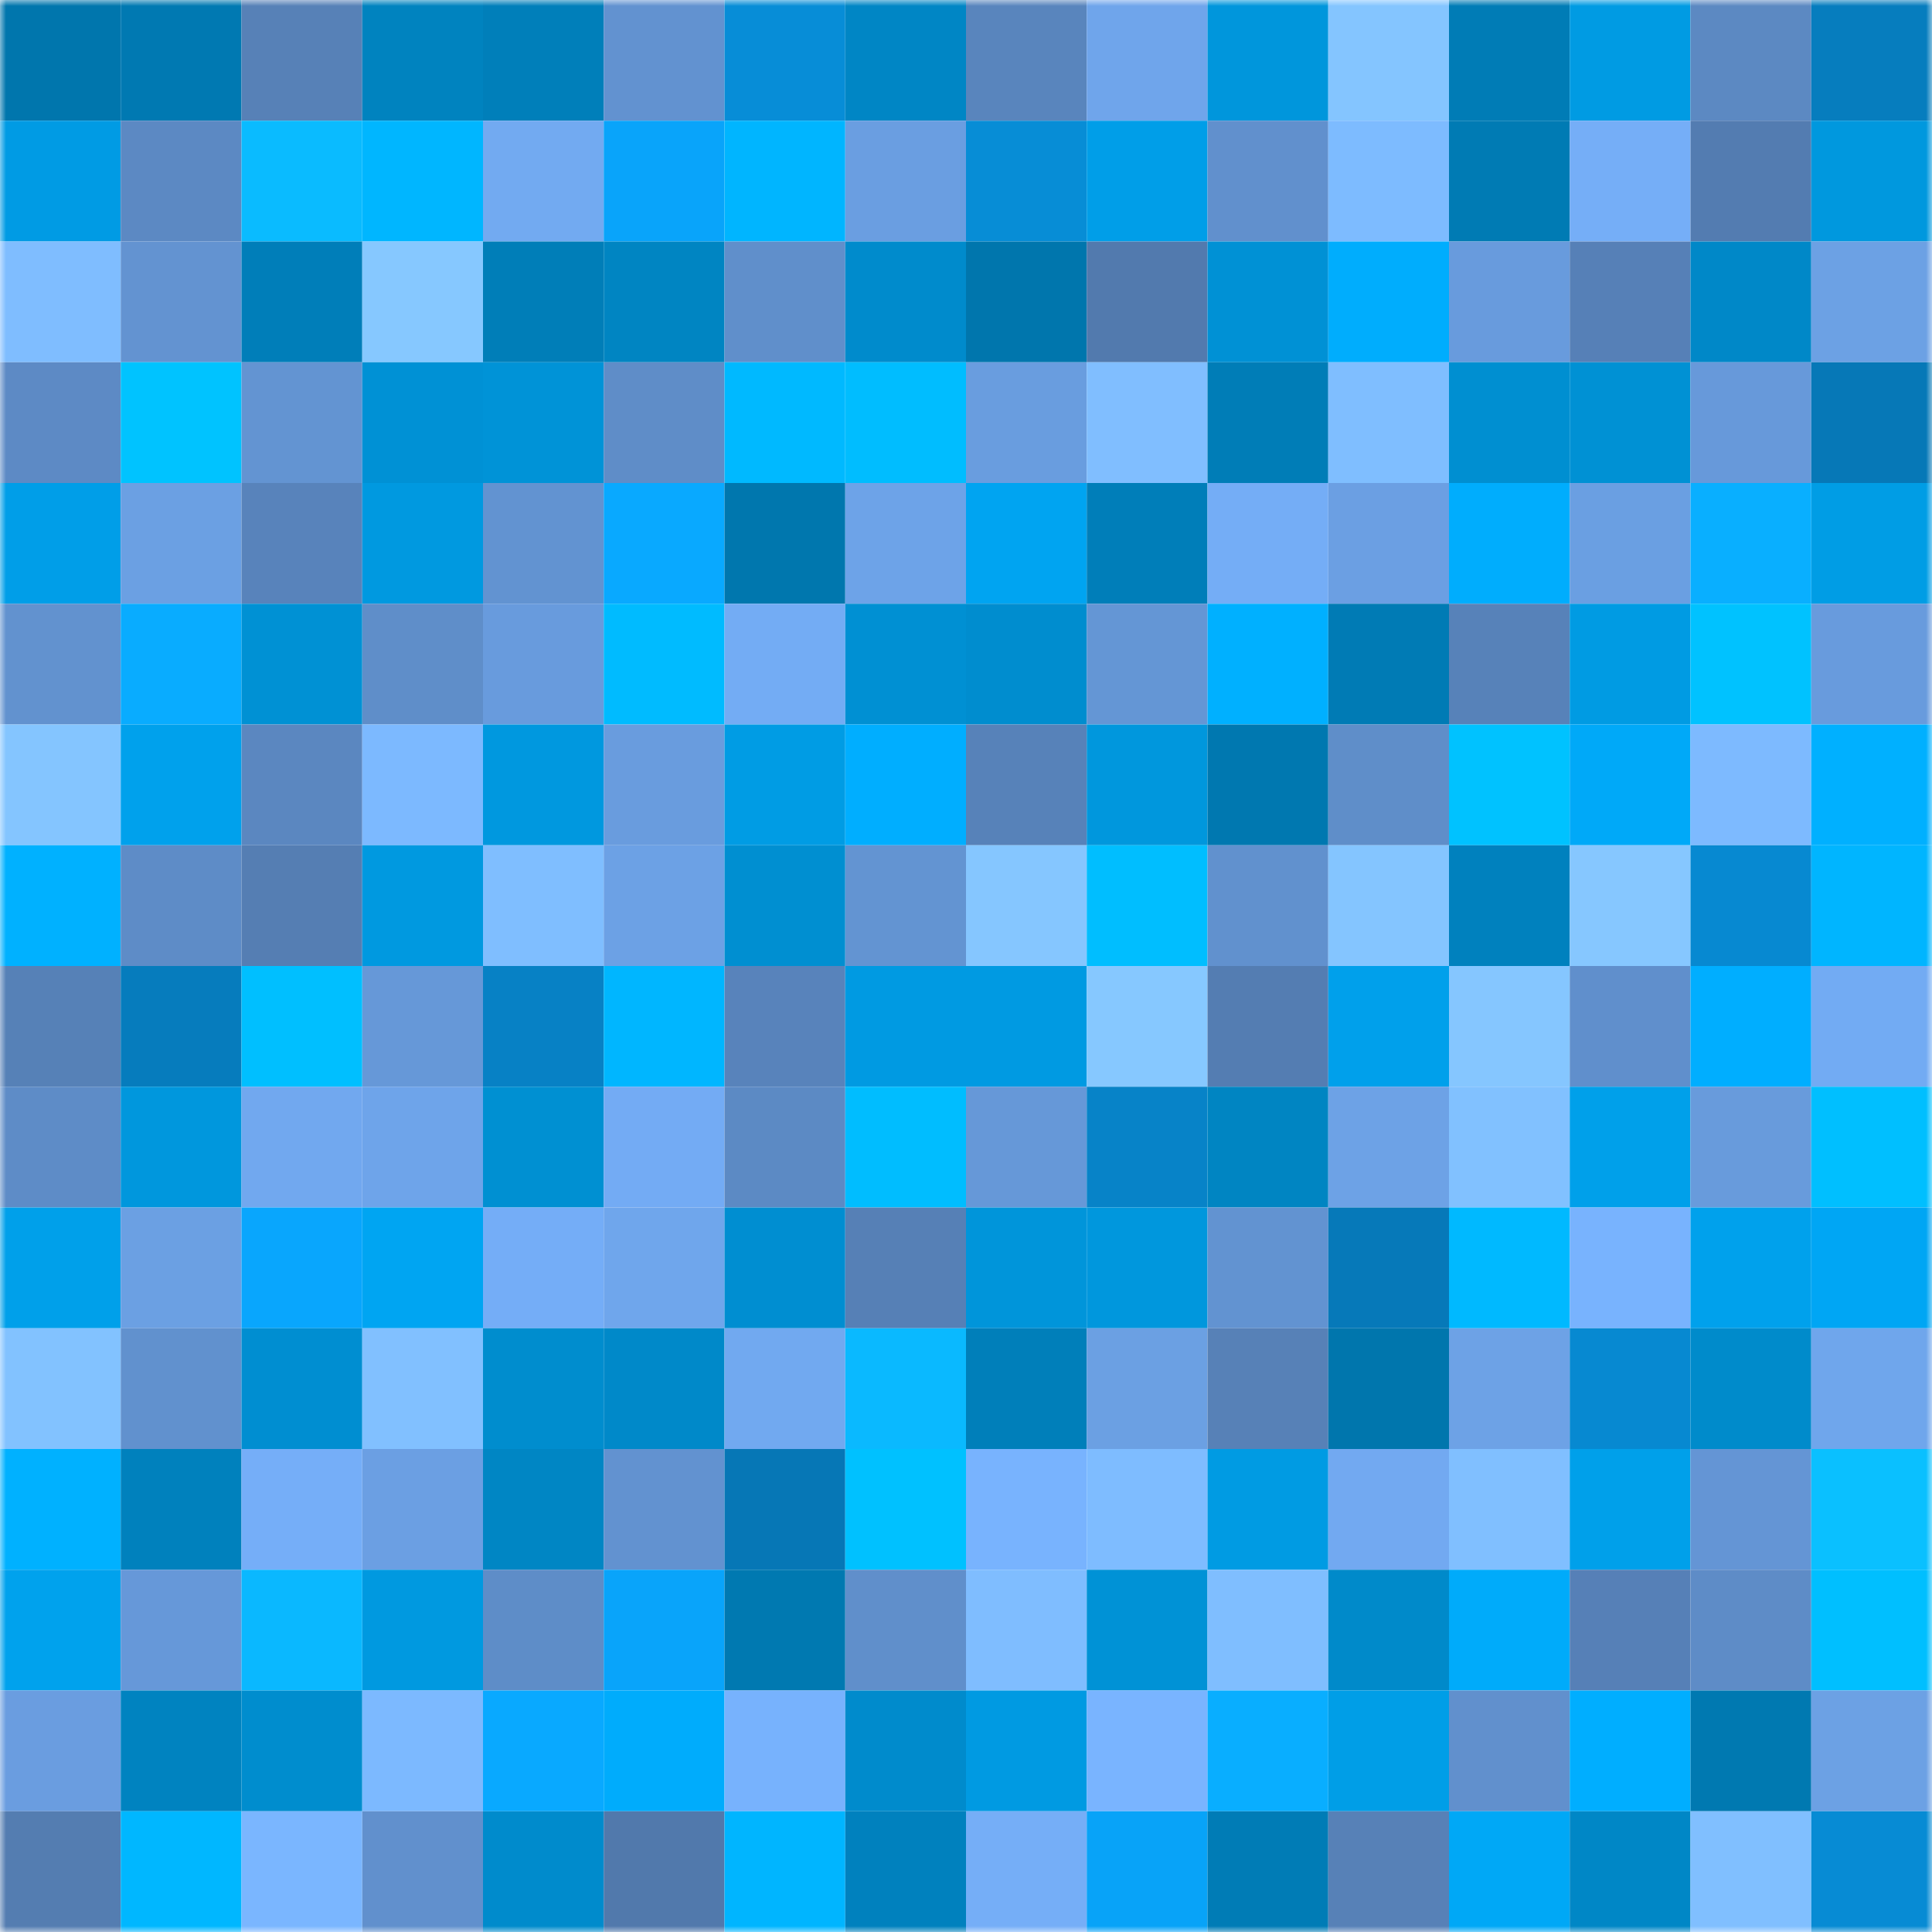<svg viewBox="0 0 160 160" fill="none" role="img" xmlns="http://www.w3.org/2000/svg" width="240" height="240" name="ens%2Cthrawn303.eth"><mask id="1661860667" mask-type="alpha" maskUnits="userSpaceOnUse" x="0" y="0" width="160" height="160"><rect width="160" height="160" fill="#FFFFFF"></rect></mask><g mask="url(#1661860667)"><rect x="0" y="0" width="10" height="10" fill="#0076ad"></rect><rect x="10" y="0" width="10" height="10" fill="#0079b2"></rect><rect x="20" y="0" width="10" height="10" fill="#5781b7"></rect><rect x="30" y="0" width="10" height="10" fill="#0083bf"></rect><rect x="40" y="0" width="10" height="10" fill="#007fba"></rect><rect x="50" y="0" width="10" height="10" fill="#6292d0"></rect><rect x="60" y="0" width="10" height="10" fill="#078dd7"></rect><rect x="70" y="0" width="10" height="10" fill="#0086c5"></rect><rect x="80" y="0" width="10" height="10" fill="#5985bd"></rect><rect x="90" y="0" width="10" height="10" fill="#6fa5eb"></rect><rect x="100" y="0" width="10" height="10" fill="#0096dc"></rect><rect x="110" y="0" width="10" height="10" fill="#84c5ff"></rect><rect x="120" y="0" width="10" height="10" fill="#007cb6"></rect><rect x="130" y="0" width="10" height="10" fill="#009be3"></rect><rect x="140" y="0" width="10" height="10" fill="#5c89c2"></rect><rect x="150" y="0" width="10" height="10" fill="#067dbe"></rect><rect x="0" y="10" width="10" height="10" fill="#009be4"></rect><rect x="10" y="10" width="10" height="10" fill="#5c89c3"></rect><rect x="20" y="10" width="10" height="10" fill="#0abbff"></rect><rect x="30" y="10" width="10" height="10" fill="#00b6ff"></rect><rect x="40" y="10" width="10" height="10" fill="#72aaf1"></rect><rect x="50" y="10" width="10" height="10" fill="#09a4fa"></rect><rect x="60" y="10" width="10" height="10" fill="#00b5ff"></rect><rect x="70" y="10" width="10" height="10" fill="#6a9ee1"></rect><rect x="80" y="10" width="10" height="10" fill="#078dd6"></rect><rect x="90" y="10" width="10" height="10" fill="#009ee8"></rect><rect x="100" y="10" width="10" height="10" fill="#6190cd"></rect><rect x="110" y="10" width="10" height="10" fill="#7dbbff"></rect><rect x="120" y="10" width="10" height="10" fill="#007bb4"></rect><rect x="130" y="10" width="10" height="10" fill="#75aef7"></rect><rect x="140" y="10" width="10" height="10" fill="#537cb1"></rect><rect x="150" y="10" width="10" height="10" fill="#0098de"></rect><rect x="0" y="20" width="10" height="10" fill="#7fbdff"></rect><rect x="10" y="20" width="10" height="10" fill="#6393d1"></rect><rect x="20" y="20" width="10" height="10" fill="#007eb9"></rect><rect x="30" y="20" width="10" height="10" fill="#86c8ff"></rect><rect x="40" y="20" width="10" height="10" fill="#007eb8"></rect><rect x="50" y="20" width="10" height="10" fill="#0085c2"></rect><rect x="60" y="20" width="10" height="10" fill="#608fcb"></rect><rect x="70" y="20" width="10" height="10" fill="#008bcc"></rect><rect x="80" y="20" width="10" height="10" fill="#0076ad"></rect><rect x="90" y="20" width="10" height="10" fill="#527aae"></rect><rect x="100" y="20" width="10" height="10" fill="#0091d5"></rect><rect x="110" y="20" width="10" height="10" fill="#00adfd"></rect><rect x="120" y="20" width="10" height="10" fill="#689bdd"></rect><rect x="130" y="20" width="10" height="10" fill="#5680b7"></rect><rect x="140" y="20" width="10" height="10" fill="#0088c8"></rect><rect x="150" y="20" width="10" height="10" fill="#6ca1e4"></rect><rect x="0" y="30" width="10" height="10" fill="#5d8ac5"></rect><rect x="10" y="30" width="10" height="10" fill="#00c3ff"></rect><rect x="20" y="30" width="10" height="10" fill="#6394d2"></rect><rect x="30" y="30" width="10" height="10" fill="#0091d5"></rect><rect x="40" y="30" width="10" height="10" fill="#0093d7"></rect><rect x="50" y="30" width="10" height="10" fill="#5f8dc8"></rect><rect x="60" y="30" width="10" height="10" fill="#00b9ff"></rect><rect x="70" y="30" width="10" height="10" fill="#00bdff"></rect><rect x="80" y="30" width="10" height="10" fill="#699ddf"></rect><rect x="90" y="30" width="10" height="10" fill="#80beff"></rect><rect x="100" y="30" width="10" height="10" fill="#007db7"></rect><rect x="110" y="30" width="10" height="10" fill="#7fbeff"></rect><rect x="120" y="30" width="10" height="10" fill="#008fd1"></rect><rect x="130" y="30" width="10" height="10" fill="#0091d4"></rect><rect x="140" y="30" width="10" height="10" fill="#6799da"></rect><rect x="150" y="30" width="10" height="10" fill="#0678b7"></rect><rect x="0" y="40" width="10" height="10" fill="#009ee8"></rect><rect x="10" y="40" width="10" height="10" fill="#6ba0e3"></rect><rect x="20" y="40" width="10" height="10" fill="#5883bb"></rect><rect x="30" y="40" width="10" height="10" fill="#0099e0"></rect><rect x="40" y="40" width="10" height="10" fill="#6293d1"></rect><rect x="50" y="40" width="10" height="10" fill="#09a9ff"></rect><rect x="60" y="40" width="10" height="10" fill="#0077ae"></rect><rect x="70" y="40" width="10" height="10" fill="#6da3e8"></rect><rect x="80" y="40" width="10" height="10" fill="#00a4f1"></rect><rect x="90" y="40" width="10" height="10" fill="#007eb9"></rect><rect x="100" y="40" width="10" height="10" fill="#74adf6"></rect><rect x="110" y="40" width="10" height="10" fill="#6b9fe3"></rect><rect x="120" y="40" width="10" height="10" fill="#00adfd"></rect><rect x="130" y="40" width="10" height="10" fill="#6a9fe2"></rect><rect x="140" y="40" width="10" height="10" fill="#09afff"></rect><rect x="150" y="40" width="10" height="10" fill="#009de5"></rect><rect x="0" y="50" width="10" height="10" fill="#6292cf"></rect><rect x="10" y="50" width="10" height="10" fill="#09acff"></rect><rect x="20" y="50" width="10" height="10" fill="#0091d4"></rect><rect x="30" y="50" width="10" height="10" fill="#5f8ec9"></rect><rect x="40" y="50" width="10" height="10" fill="#689bdd"></rect><rect x="50" y="50" width="10" height="10" fill="#00bbff"></rect><rect x="60" y="50" width="10" height="10" fill="#73acf4"></rect><rect x="70" y="50" width="10" height="10" fill="#0090d3"></rect><rect x="80" y="50" width="10" height="10" fill="#008dcf"></rect><rect x="90" y="50" width="10" height="10" fill="#6496d5"></rect><rect x="100" y="50" width="10" height="10" fill="#00b0ff"></rect><rect x="110" y="50" width="10" height="10" fill="#007bb5"></rect><rect x="120" y="50" width="10" height="10" fill="#5782b9"></rect><rect x="130" y="50" width="10" height="10" fill="#009be3"></rect><rect x="140" y="50" width="10" height="10" fill="#00c2ff"></rect><rect x="150" y="50" width="10" height="10" fill="#689bdd"></rect><rect x="0" y="60" width="10" height="10" fill="#84c5ff"></rect><rect x="10" y="60" width="10" height="10" fill="#00a1ec"></rect><rect x="20" y="60" width="10" height="10" fill="#5b87c0"></rect><rect x="30" y="60" width="10" height="10" fill="#7cb9ff"></rect><rect x="40" y="60" width="10" height="10" fill="#0098df"></rect><rect x="50" y="60" width="10" height="10" fill="#699cde"></rect><rect x="60" y="60" width="10" height="10" fill="#009ce4"></rect><rect x="70" y="60" width="10" height="10" fill="#00aeff"></rect><rect x="80" y="60" width="10" height="10" fill="#5782b9"></rect><rect x="90" y="60" width="10" height="10" fill="#0097dd"></rect><rect x="100" y="60" width="10" height="10" fill="#0078b0"></rect><rect x="110" y="60" width="10" height="10" fill="#5f8ec9"></rect><rect x="120" y="60" width="10" height="10" fill="#00c2ff"></rect><rect x="130" y="60" width="10" height="10" fill="#00a9f8"></rect><rect x="140" y="60" width="10" height="10" fill="#7dbaff"></rect><rect x="150" y="60" width="10" height="10" fill="#00b0ff"></rect><rect x="0" y="70" width="10" height="10" fill="#00b1ff"></rect><rect x="10" y="70" width="10" height="10" fill="#5e8cc7"></rect><rect x="20" y="70" width="10" height="10" fill="#557eb3"></rect><rect x="30" y="70" width="10" height="10" fill="#0099e0"></rect><rect x="40" y="70" width="10" height="10" fill="#7fbeff"></rect><rect x="50" y="70" width="10" height="10" fill="#6ca1e5"></rect><rect x="60" y="70" width="10" height="10" fill="#008fd1"></rect><rect x="70" y="70" width="10" height="10" fill="#6394d2"></rect><rect x="80" y="70" width="10" height="10" fill="#85c6ff"></rect><rect x="90" y="70" width="10" height="10" fill="#00beff"></rect><rect x="100" y="70" width="10" height="10" fill="#6191ce"></rect><rect x="110" y="70" width="10" height="10" fill="#84c5ff"></rect><rect x="120" y="70" width="10" height="10" fill="#0081be"></rect><rect x="130" y="70" width="10" height="10" fill="#86c7ff"></rect><rect x="140" y="70" width="10" height="10" fill="#0789d1"></rect><rect x="150" y="70" width="10" height="10" fill="#00b5ff"></rect><rect x="0" y="80" width="10" height="10" fill="#5681b7"></rect><rect x="10" y="80" width="10" height="10" fill="#067cbd"></rect><rect x="20" y="80" width="10" height="10" fill="#00bfff"></rect><rect x="30" y="80" width="10" height="10" fill="#6698d8"></rect><rect x="40" y="80" width="10" height="10" fill="#0781c5"></rect><rect x="50" y="80" width="10" height="10" fill="#00b6ff"></rect><rect x="60" y="80" width="10" height="10" fill="#5883bb"></rect><rect x="70" y="80" width="10" height="10" fill="#009ae2"></rect><rect x="80" y="80" width="10" height="10" fill="#009ae2"></rect><rect x="90" y="80" width="10" height="10" fill="#86c8ff"></rect><rect x="100" y="80" width="10" height="10" fill="#547db2"></rect><rect x="110" y="80" width="10" height="10" fill="#00a0eb"></rect><rect x="120" y="80" width="10" height="10" fill="#85c6ff"></rect><rect x="130" y="80" width="10" height="10" fill="#608fcc"></rect><rect x="140" y="80" width="10" height="10" fill="#00aeff"></rect><rect x="150" y="80" width="10" height="10" fill="#72abf3"></rect><rect x="0" y="90" width="10" height="10" fill="#5e8cc7"></rect><rect x="10" y="90" width="10" height="10" fill="#0097dd"></rect><rect x="20" y="90" width="10" height="10" fill="#71a8ef"></rect><rect x="30" y="90" width="10" height="10" fill="#6ea4ea"></rect><rect x="40" y="90" width="10" height="10" fill="#0090d2"></rect><rect x="50" y="90" width="10" height="10" fill="#73abf4"></rect><rect x="60" y="90" width="10" height="10" fill="#5c8ac4"></rect><rect x="70" y="90" width="10" height="10" fill="#00bdff"></rect><rect x="80" y="90" width="10" height="10" fill="#6698d8"></rect><rect x="90" y="90" width="10" height="10" fill="#0783c8"></rect><rect x="100" y="90" width="10" height="10" fill="#0085c2"></rect><rect x="110" y="90" width="10" height="10" fill="#6da2e6"></rect><rect x="120" y="90" width="10" height="10" fill="#81c1ff"></rect><rect x="130" y="90" width="10" height="10" fill="#00a0ea"></rect><rect x="140" y="90" width="10" height="10" fill="#689bdc"></rect><rect x="150" y="90" width="10" height="10" fill="#00bfff"></rect><rect x="0" y="100" width="10" height="10" fill="#00a0ea"></rect><rect x="10" y="100" width="10" height="10" fill="#6ba0e3"></rect><rect x="20" y="100" width="10" height="10" fill="#09a6fd"></rect><rect x="30" y="100" width="10" height="10" fill="#00a5f2"></rect><rect x="40" y="100" width="10" height="10" fill="#74adf7"></rect><rect x="50" y="100" width="10" height="10" fill="#6fa6ec"></rect><rect x="60" y="100" width="10" height="10" fill="#008ed1"></rect><rect x="70" y="100" width="10" height="10" fill="#5680b6"></rect><rect x="80" y="100" width="10" height="10" fill="#0095da"></rect><rect x="90" y="100" width="10" height="10" fill="#0097dd"></rect><rect x="100" y="100" width="10" height="10" fill="#6293d1"></rect><rect x="110" y="100" width="10" height="10" fill="#0679b9"></rect><rect x="120" y="100" width="10" height="10" fill="#00b9ff"></rect><rect x="130" y="100" width="10" height="10" fill="#78b3fe"></rect><rect x="140" y="100" width="10" height="10" fill="#00a1ec"></rect><rect x="150" y="100" width="10" height="10" fill="#00a6f4"></rect><rect x="0" y="110" width="10" height="10" fill="#82c2ff"></rect><rect x="10" y="110" width="10" height="10" fill="#6191ce"></rect><rect x="20" y="110" width="10" height="10" fill="#008ed1"></rect><rect x="30" y="110" width="10" height="10" fill="#81c0ff"></rect><rect x="40" y="110" width="10" height="10" fill="#008dce"></rect><rect x="50" y="110" width="10" height="10" fill="#0089c9"></rect><rect x="60" y="110" width="10" height="10" fill="#71a9f0"></rect><rect x="70" y="110" width="10" height="10" fill="#0ab9ff"></rect><rect x="80" y="110" width="10" height="10" fill="#007fba"></rect><rect x="90" y="110" width="10" height="10" fill="#6ba0e3"></rect><rect x="100" y="110" width="10" height="10" fill="#5781b7"></rect><rect x="110" y="110" width="10" height="10" fill="#0076ad"></rect><rect x="120" y="110" width="10" height="10" fill="#6da2e6"></rect><rect x="130" y="110" width="10" height="10" fill="#0789d1"></rect><rect x="140" y="110" width="10" height="10" fill="#008bcb"></rect><rect x="150" y="110" width="10" height="10" fill="#6fa6ec"></rect><rect x="0" y="120" width="10" height="10" fill="#00b1ff"></rect><rect x="10" y="120" width="10" height="10" fill="#0081bd"></rect><rect x="20" y="120" width="10" height="10" fill="#75aef8"></rect><rect x="30" y="120" width="10" height="10" fill="#6b9fe3"></rect><rect x="40" y="120" width="10" height="10" fill="#0086c4"></rect><rect x="50" y="120" width="10" height="10" fill="#6292d0"></rect><rect x="60" y="120" width="10" height="10" fill="#0677b6"></rect><rect x="70" y="120" width="10" height="10" fill="#00c1ff"></rect><rect x="80" y="120" width="10" height="10" fill="#78b3fe"></rect><rect x="90" y="120" width="10" height="10" fill="#7ebcff"></rect><rect x="100" y="120" width="10" height="10" fill="#009be3"></rect><rect x="110" y="120" width="10" height="10" fill="#72a9f1"></rect><rect x="120" y="120" width="10" height="10" fill="#80bfff"></rect><rect x="130" y="120" width="10" height="10" fill="#00a0ea"></rect><rect x="140" y="120" width="10" height="10" fill="#6495d5"></rect><rect x="150" y="120" width="10" height="10" fill="#0ac0ff"></rect><rect x="0" y="130" width="10" height="10" fill="#00a2ed"></rect><rect x="10" y="130" width="10" height="10" fill="#6698d9"></rect><rect x="20" y="130" width="10" height="10" fill="#0ab8ff"></rect><rect x="30" y="130" width="10" height="10" fill="#0099e0"></rect><rect x="40" y="130" width="10" height="10" fill="#5e8dc8"></rect><rect x="50" y="130" width="10" height="10" fill="#09a4fa"></rect><rect x="60" y="130" width="10" height="10" fill="#0079b1"></rect><rect x="70" y="130" width="10" height="10" fill="#608fcb"></rect><rect x="80" y="130" width="10" height="10" fill="#7fbdff"></rect><rect x="90" y="130" width="10" height="10" fill="#0092d6"></rect><rect x="100" y="130" width="10" height="10" fill="#7fbeff"></rect><rect x="110" y="130" width="10" height="10" fill="#008aca"></rect><rect x="120" y="130" width="10" height="10" fill="#00abfa"></rect><rect x="130" y="130" width="10" height="10" fill="#5680b7"></rect><rect x="140" y="130" width="10" height="10" fill="#5e8cc7"></rect><rect x="150" y="130" width="10" height="10" fill="#00bfff"></rect><rect x="0" y="140" width="10" height="10" fill="#6a9de0"></rect><rect x="10" y="140" width="10" height="10" fill="#0083c0"></rect><rect x="20" y="140" width="10" height="10" fill="#008dce"></rect><rect x="30" y="140" width="10" height="10" fill="#7cb9ff"></rect><rect x="40" y="140" width="10" height="10" fill="#09a9ff"></rect><rect x="50" y="140" width="10" height="10" fill="#00acfc"></rect><rect x="60" y="140" width="10" height="10" fill="#77b2fd"></rect><rect x="70" y="140" width="10" height="10" fill="#008bcc"></rect><rect x="80" y="140" width="10" height="10" fill="#009ae2"></rect><rect x="90" y="140" width="10" height="10" fill="#79b4ff"></rect><rect x="100" y="140" width="10" height="10" fill="#09aeff"></rect><rect x="110" y="140" width="10" height="10" fill="#009ee7"></rect><rect x="120" y="140" width="10" height="10" fill="#6190cd"></rect><rect x="130" y="140" width="10" height="10" fill="#00aeff"></rect><rect x="140" y="140" width="10" height="10" fill="#0079b1"></rect><rect x="150" y="140" width="10" height="10" fill="#6ca1e4"></rect><rect x="0" y="150" width="10" height="10" fill="#547db1"></rect><rect x="10" y="150" width="10" height="10" fill="#00b7ff"></rect><rect x="20" y="150" width="10" height="10" fill="#7ab6ff"></rect><rect x="30" y="150" width="10" height="10" fill="#6190cd"></rect><rect x="40" y="150" width="10" height="10" fill="#008bcc"></rect><rect x="50" y="150" width="10" height="10" fill="#5179ac"></rect><rect x="60" y="150" width="10" height="10" fill="#00b5ff"></rect><rect x="70" y="150" width="10" height="10" fill="#0081be"></rect><rect x="80" y="150" width="10" height="10" fill="#75aef7"></rect><rect x="90" y="150" width="10" height="10" fill="#08a3f8"></rect><rect x="100" y="150" width="10" height="10" fill="#007cb6"></rect><rect x="110" y="150" width="10" height="10" fill="#5781b7"></rect><rect x="120" y="150" width="10" height="10" fill="#00a8f6"></rect><rect x="130" y="150" width="10" height="10" fill="#0087c6"></rect><rect x="140" y="150" width="10" height="10" fill="#80bfff"></rect><rect x="150" y="150" width="10" height="10" fill="#078bd4"></rect></g></svg>